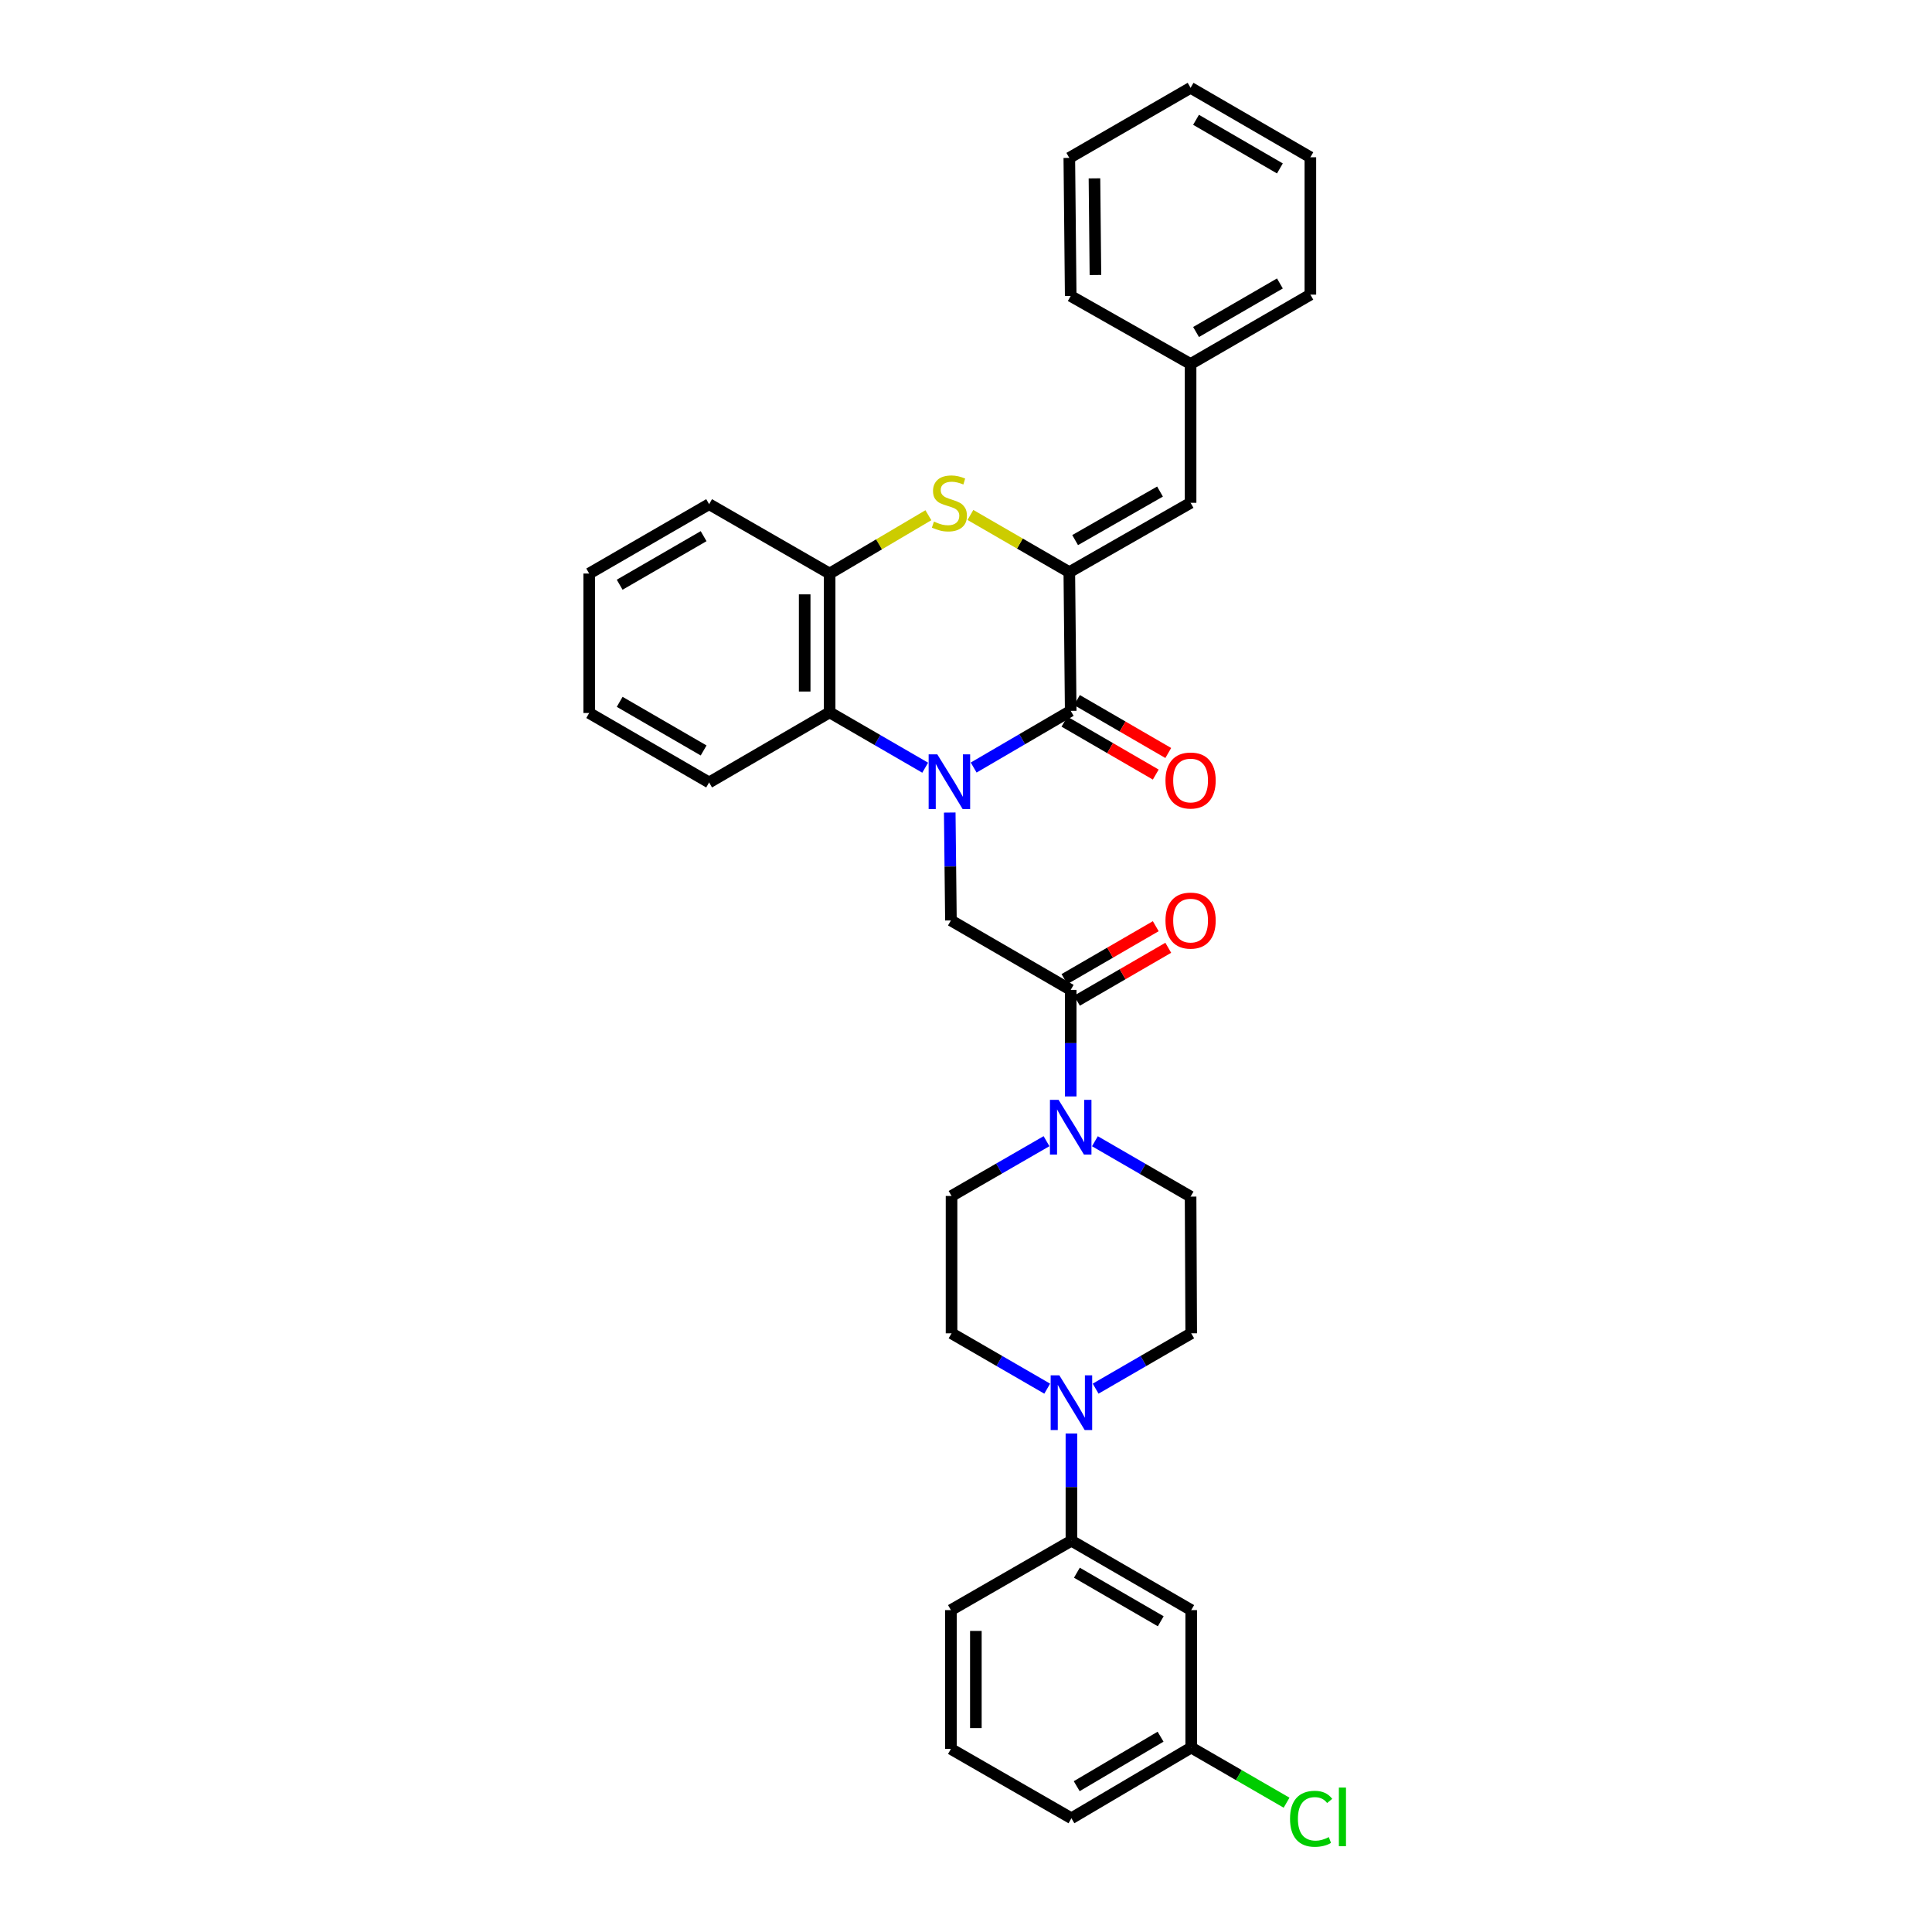 <?xml version='1.0' encoding='iso-8859-1'?>
<svg version='1.1' baseProfile='full'
              xmlns='http://www.w3.org/2000/svg'
                      xmlns:rdkit='http://www.rdkit.org/xml'
                      xmlns:xlink='http://www.w3.org/1999/xlink'
                  xml:space='preserve'
width='1000px' height='1000px' viewBox='0 0 1000 1000'>
<!-- END OF HEADER -->
<rect style='opacity:1.0;fill:#FFFFFF;stroke:none' width='1000' height='1000' x='0' y='0'> </rect>
<path class='bond-0' d='M 503.965,397.282 L 529.079,382.61' style='fill:none;fill-rule:evenodd;stroke:#0000FF;stroke-width:6px;stroke-linecap:butt;stroke-linejoin:miter;stroke-opacity:1' />
<path class='bond-0' d='M 529.079,382.61 L 554.193,367.937' style='fill:none;fill-rule:evenodd;stroke:#000000;stroke-width:6px;stroke-linecap:butt;stroke-linejoin:miter;stroke-opacity:1' />
<path class='bond-3' d='M 491.583,420.574 L 491.89,448.493' style='fill:none;fill-rule:evenodd;stroke:#0000FF;stroke-width:6px;stroke-linecap:butt;stroke-linejoin:miter;stroke-opacity:1' />
<path class='bond-3' d='M 491.89,448.493 L 492.196,476.412' style='fill:none;fill-rule:evenodd;stroke:#000000;stroke-width:6px;stroke-linecap:butt;stroke-linejoin:miter;stroke-opacity:1' />
<path class='bond-4' d='M 478.876,397.361 L 454.144,383.036' style='fill:none;fill-rule:evenodd;stroke:#0000FF;stroke-width:6px;stroke-linecap:butt;stroke-linejoin:miter;stroke-opacity:1' />
<path class='bond-4' d='M 454.144,383.036 L 429.411,368.712' style='fill:none;fill-rule:evenodd;stroke:#000000;stroke-width:6px;stroke-linecap:butt;stroke-linejoin:miter;stroke-opacity:1' />
<path class='bond-1' d='M 554.193,367.937 L 553.476,296.145' style='fill:none;fill-rule:evenodd;stroke:#000000;stroke-width:6px;stroke-linecap:butt;stroke-linejoin:miter;stroke-opacity:1' />
<path class='bond-12' d='M 550.956,373.521 L 574.586,387.219' style='fill:none;fill-rule:evenodd;stroke:#000000;stroke-width:6px;stroke-linecap:butt;stroke-linejoin:miter;stroke-opacity:1' />
<path class='bond-12' d='M 574.586,387.219 L 598.217,400.917' style='fill:none;fill-rule:evenodd;stroke:#FF0000;stroke-width:6px;stroke-linecap:butt;stroke-linejoin:miter;stroke-opacity:1' />
<path class='bond-12' d='M 557.43,362.353 L 581.06,376.051' style='fill:none;fill-rule:evenodd;stroke:#000000;stroke-width:6px;stroke-linecap:butt;stroke-linejoin:miter;stroke-opacity:1' />
<path class='bond-12' d='M 581.06,376.051 L 604.691,389.75' style='fill:none;fill-rule:evenodd;stroke:#FF0000;stroke-width:6px;stroke-linecap:butt;stroke-linejoin:miter;stroke-opacity:1' />
<path class='bond-9' d='M 553.476,296.145 L 616.247,260.252' style='fill:none;fill-rule:evenodd;stroke:#000000;stroke-width:6px;stroke-linecap:butt;stroke-linejoin:miter;stroke-opacity:1' />
<path class='bond-9' d='M 556.484,279.555 L 600.424,254.43' style='fill:none;fill-rule:evenodd;stroke:#000000;stroke-width:6px;stroke-linecap:butt;stroke-linejoin:miter;stroke-opacity:1' />
<path class='bond-33' d='M 553.476,296.145 L 527.878,281.342' style='fill:none;fill-rule:evenodd;stroke:#000000;stroke-width:6px;stroke-linecap:butt;stroke-linejoin:miter;stroke-opacity:1' />
<path class='bond-33' d='M 527.878,281.342 L 502.28,266.539' style='fill:none;fill-rule:evenodd;stroke:#CCCC00;stroke-width:6px;stroke-linecap:butt;stroke-linejoin:miter;stroke-opacity:1' />
<path class='bond-2' d='M 480.527,266.677 L 454.969,281.769' style='fill:none;fill-rule:evenodd;stroke:#CCCC00;stroke-width:6px;stroke-linecap:butt;stroke-linejoin:miter;stroke-opacity:1' />
<path class='bond-2' d='M 454.969,281.769 L 429.411,296.862' style='fill:none;fill-rule:evenodd;stroke:#000000;stroke-width:6px;stroke-linecap:butt;stroke-linejoin:miter;stroke-opacity:1' />
<path class='bond-5' d='M 492.196,476.412 L 554.193,512.369' style='fill:none;fill-rule:evenodd;stroke:#000000;stroke-width:6px;stroke-linecap:butt;stroke-linejoin:miter;stroke-opacity:1' />
<path class='bond-8' d='M 429.411,368.712 L 429.411,296.862' style='fill:none;fill-rule:evenodd;stroke:#000000;stroke-width:6px;stroke-linecap:butt;stroke-linejoin:miter;stroke-opacity:1' />
<path class='bond-8' d='M 416.502,357.934 L 416.502,307.639' style='fill:none;fill-rule:evenodd;stroke:#000000;stroke-width:6px;stroke-linecap:butt;stroke-linejoin:miter;stroke-opacity:1' />
<path class='bond-21' d='M 429.411,368.712 L 367.034,404.999' style='fill:none;fill-rule:evenodd;stroke:#000000;stroke-width:6px;stroke-linecap:butt;stroke-linejoin:miter;stroke-opacity:1' />
<path class='bond-6' d='M 554.193,512.369 L 554.193,539.942' style='fill:none;fill-rule:evenodd;stroke:#000000;stroke-width:6px;stroke-linecap:butt;stroke-linejoin:miter;stroke-opacity:1' />
<path class='bond-6' d='M 554.193,539.942 L 554.193,567.514' style='fill:none;fill-rule:evenodd;stroke:#0000FF;stroke-width:6px;stroke-linecap:butt;stroke-linejoin:miter;stroke-opacity:1' />
<path class='bond-17' d='M 557.429,517.953 L 581.059,504.261' style='fill:none;fill-rule:evenodd;stroke:#000000;stroke-width:6px;stroke-linecap:butt;stroke-linejoin:miter;stroke-opacity:1' />
<path class='bond-17' d='M 581.059,504.261 L 604.69,490.568' style='fill:none;fill-rule:evenodd;stroke:#FF0000;stroke-width:6px;stroke-linecap:butt;stroke-linejoin:miter;stroke-opacity:1' />
<path class='bond-17' d='M 550.957,506.784 L 574.587,493.092' style='fill:none;fill-rule:evenodd;stroke:#000000;stroke-width:6px;stroke-linecap:butt;stroke-linejoin:miter;stroke-opacity:1' />
<path class='bond-17' d='M 574.587,493.092 L 598.218,479.399' style='fill:none;fill-rule:evenodd;stroke:#FF0000;stroke-width:6px;stroke-linecap:butt;stroke-linejoin:miter;stroke-opacity:1' />
<path class='bond-13' d='M 541.673,590.675 L 517.096,604.856' style='fill:none;fill-rule:evenodd;stroke:#0000FF;stroke-width:6px;stroke-linecap:butt;stroke-linejoin:miter;stroke-opacity:1' />
<path class='bond-13' d='M 517.096,604.856 L 492.519,619.036' style='fill:none;fill-rule:evenodd;stroke:#000000;stroke-width:6px;stroke-linecap:butt;stroke-linejoin:miter;stroke-opacity:1' />
<path class='bond-14' d='M 566.725,590.703 L 591.486,605.031' style='fill:none;fill-rule:evenodd;stroke:#0000FF;stroke-width:6px;stroke-linecap:butt;stroke-linejoin:miter;stroke-opacity:1' />
<path class='bond-14' d='M 591.486,605.031 L 616.247,619.359' style='fill:none;fill-rule:evenodd;stroke:#000000;stroke-width:6px;stroke-linecap:butt;stroke-linejoin:miter;stroke-opacity:1' />
<path class='bond-7' d='M 567.097,718.763 L 591.833,704.441' style='fill:none;fill-rule:evenodd;stroke:#0000FF;stroke-width:6px;stroke-linecap:butt;stroke-linejoin:miter;stroke-opacity:1' />
<path class='bond-7' d='M 591.833,704.441 L 616.57,690.119' style='fill:none;fill-rule:evenodd;stroke:#000000;stroke-width:6px;stroke-linecap:butt;stroke-linejoin:miter;stroke-opacity:1' />
<path class='bond-10' d='M 554.566,741.965 L 554.566,769.72' style='fill:none;fill-rule:evenodd;stroke:#0000FF;stroke-width:6px;stroke-linecap:butt;stroke-linejoin:miter;stroke-opacity:1' />
<path class='bond-10' d='M 554.566,769.72 L 554.566,797.474' style='fill:none;fill-rule:evenodd;stroke:#000000;stroke-width:6px;stroke-linecap:butt;stroke-linejoin:miter;stroke-opacity:1' />
<path class='bond-35' d='M 542.034,718.768 L 517.276,704.443' style='fill:none;fill-rule:evenodd;stroke:#0000FF;stroke-width:6px;stroke-linecap:butt;stroke-linejoin:miter;stroke-opacity:1' />
<path class='bond-35' d='M 517.276,704.443 L 492.519,690.119' style='fill:none;fill-rule:evenodd;stroke:#000000;stroke-width:6px;stroke-linecap:butt;stroke-linejoin:miter;stroke-opacity:1' />
<path class='bond-22' d='M 429.411,296.862 L 367.034,260.962' style='fill:none;fill-rule:evenodd;stroke:#000000;stroke-width:6px;stroke-linecap:butt;stroke-linejoin:miter;stroke-opacity:1' />
<path class='bond-19' d='M 616.247,260.252 L 616.247,188.402' style='fill:none;fill-rule:evenodd;stroke:#000000;stroke-width:6px;stroke-linecap:butt;stroke-linejoin:miter;stroke-opacity:1' />
<path class='bond-11' d='M 554.566,797.474 L 616.57,833.389' style='fill:none;fill-rule:evenodd;stroke:#000000;stroke-width:6px;stroke-linecap:butt;stroke-linejoin:miter;stroke-opacity:1' />
<path class='bond-11' d='M 557.396,814.031 L 600.799,839.171' style='fill:none;fill-rule:evenodd;stroke:#000000;stroke-width:6px;stroke-linecap:butt;stroke-linejoin:miter;stroke-opacity:1' />
<path class='bond-23' d='M 554.566,797.474 L 492.196,833.389' style='fill:none;fill-rule:evenodd;stroke:#000000;stroke-width:6px;stroke-linecap:butt;stroke-linejoin:miter;stroke-opacity:1' />
<path class='bond-18' d='M 616.57,833.389 L 616.57,904.536' style='fill:none;fill-rule:evenodd;stroke:#000000;stroke-width:6px;stroke-linecap:butt;stroke-linejoin:miter;stroke-opacity:1' />
<path class='bond-15' d='M 492.519,619.036 L 492.519,690.119' style='fill:none;fill-rule:evenodd;stroke:#000000;stroke-width:6px;stroke-linecap:butt;stroke-linejoin:miter;stroke-opacity:1' />
<path class='bond-16' d='M 616.247,619.359 L 616.57,690.119' style='fill:none;fill-rule:evenodd;stroke:#000000;stroke-width:6px;stroke-linecap:butt;stroke-linejoin:miter;stroke-opacity:1' />
<path class='bond-20' d='M 616.57,904.536 L 641.247,918.804' style='fill:none;fill-rule:evenodd;stroke:#000000;stroke-width:6px;stroke-linecap:butt;stroke-linejoin:miter;stroke-opacity:1' />
<path class='bond-20' d='M 641.247,918.804 L 665.925,933.072' style='fill:none;fill-rule:evenodd;stroke:#00CC00;stroke-width:6px;stroke-linecap:butt;stroke-linejoin:miter;stroke-opacity:1' />
<path class='bond-37' d='M 616.57,904.536 L 554.566,941.131' style='fill:none;fill-rule:evenodd;stroke:#000000;stroke-width:6px;stroke-linecap:butt;stroke-linejoin:miter;stroke-opacity:1' />
<path class='bond-37' d='M 600.708,898.908 L 557.305,924.525' style='fill:none;fill-rule:evenodd;stroke:#000000;stroke-width:6px;stroke-linecap:butt;stroke-linejoin:miter;stroke-opacity:1' />
<path class='bond-26' d='M 616.247,188.402 L 678.243,152.502' style='fill:none;fill-rule:evenodd;stroke:#000000;stroke-width:6px;stroke-linecap:butt;stroke-linejoin:miter;stroke-opacity:1' />
<path class='bond-26' d='M 619.078,171.846 L 662.475,146.716' style='fill:none;fill-rule:evenodd;stroke:#000000;stroke-width:6px;stroke-linecap:butt;stroke-linejoin:miter;stroke-opacity:1' />
<path class='bond-27' d='M 616.247,188.402 L 554.193,153.197' style='fill:none;fill-rule:evenodd;stroke:#000000;stroke-width:6px;stroke-linecap:butt;stroke-linejoin:miter;stroke-opacity:1' />
<path class='bond-28' d='M 367.034,404.999 L 304.966,369.049' style='fill:none;fill-rule:evenodd;stroke:#000000;stroke-width:6px;stroke-linecap:butt;stroke-linejoin:miter;stroke-opacity:1' />
<path class='bond-28' d='M 364.194,388.436 L 320.746,363.271' style='fill:none;fill-rule:evenodd;stroke:#000000;stroke-width:6px;stroke-linecap:butt;stroke-linejoin:miter;stroke-opacity:1' />
<path class='bond-34' d='M 367.034,260.962 L 304.966,296.862' style='fill:none;fill-rule:evenodd;stroke:#000000;stroke-width:6px;stroke-linecap:butt;stroke-linejoin:miter;stroke-opacity:1' />
<path class='bond-34' d='M 364.187,277.521 L 320.739,302.651' style='fill:none;fill-rule:evenodd;stroke:#000000;stroke-width:6px;stroke-linecap:butt;stroke-linejoin:miter;stroke-opacity:1' />
<path class='bond-24' d='M 492.196,833.389 L 492.196,905.239' style='fill:none;fill-rule:evenodd;stroke:#000000;stroke-width:6px;stroke-linecap:butt;stroke-linejoin:miter;stroke-opacity:1' />
<path class='bond-24' d='M 505.105,844.166 L 505.105,894.461' style='fill:none;fill-rule:evenodd;stroke:#000000;stroke-width:6px;stroke-linecap:butt;stroke-linejoin:miter;stroke-opacity:1' />
<path class='bond-25' d='M 492.196,905.239 L 554.566,941.131' style='fill:none;fill-rule:evenodd;stroke:#000000;stroke-width:6px;stroke-linecap:butt;stroke-linejoin:miter;stroke-opacity:1' />
<path class='bond-31' d='M 678.243,152.502 L 678.243,81.405' style='fill:none;fill-rule:evenodd;stroke:#000000;stroke-width:6px;stroke-linecap:butt;stroke-linejoin:miter;stroke-opacity:1' />
<path class='bond-30' d='M 554.193,153.197 L 553.476,81.727' style='fill:none;fill-rule:evenodd;stroke:#000000;stroke-width:6px;stroke-linecap:butt;stroke-linejoin:miter;stroke-opacity:1' />
<path class='bond-30' d='M 566.993,142.347 L 566.491,92.318' style='fill:none;fill-rule:evenodd;stroke:#000000;stroke-width:6px;stroke-linecap:butt;stroke-linejoin:miter;stroke-opacity:1' />
<path class='bond-29' d='M 304.966,369.049 L 304.966,296.862' style='fill:none;fill-rule:evenodd;stroke:#000000;stroke-width:6px;stroke-linecap:butt;stroke-linejoin:miter;stroke-opacity:1' />
<path class='bond-32' d='M 553.476,81.727 L 616.247,45.455' style='fill:none;fill-rule:evenodd;stroke:#000000;stroke-width:6px;stroke-linecap:butt;stroke-linejoin:miter;stroke-opacity:1' />
<path class='bond-36' d='M 678.243,81.405 L 616.247,45.455' style='fill:none;fill-rule:evenodd;stroke:#000000;stroke-width:6px;stroke-linecap:butt;stroke-linejoin:miter;stroke-opacity:1' />
<path class='bond-36' d='M 662.469,87.179 L 619.071,62.014' style='fill:none;fill-rule:evenodd;stroke:#000000;stroke-width:6px;stroke-linecap:butt;stroke-linejoin:miter;stroke-opacity:1' />
<path  class='atom-0' d='M 485.147 390.459
L 494.427 405.459
Q 495.347 406.939, 496.827 409.619
Q 498.307 412.299, 498.387 412.459
L 498.387 390.459
L 502.147 390.459
L 502.147 418.779
L 498.267 418.779
L 488.307 402.379
Q 487.147 400.459, 485.907 398.259
Q 484.707 396.059, 484.347 395.379
L 484.347 418.779
L 480.667 418.779
L 480.667 390.459
L 485.147 390.459
' fill='#0000FF'/>
<path  class='atom-3' d='M 483.407 269.972
Q 483.727 270.092, 485.047 270.652
Q 486.367 271.212, 487.807 271.572
Q 489.287 271.892, 490.727 271.892
Q 493.407 271.892, 494.967 270.612
Q 496.527 269.292, 496.527 267.012
Q 496.527 265.452, 495.727 264.492
Q 494.967 263.532, 493.767 263.012
Q 492.567 262.492, 490.567 261.892
Q 488.047 261.132, 486.527 260.412
Q 485.047 259.692, 483.967 258.172
Q 482.927 256.652, 482.927 254.092
Q 482.927 250.532, 485.327 248.332
Q 487.767 246.132, 492.567 246.132
Q 495.847 246.132, 499.567 247.692
L 498.647 250.772
Q 495.247 249.372, 492.687 249.372
Q 489.927 249.372, 488.407 250.532
Q 486.887 251.652, 486.927 253.612
Q 486.927 255.132, 487.687 256.052
Q 488.487 256.972, 489.607 257.492
Q 490.767 258.012, 492.687 258.612
Q 495.247 259.412, 496.767 260.212
Q 498.287 261.012, 499.367 262.652
Q 500.487 264.252, 500.487 267.012
Q 500.487 270.932, 497.847 273.052
Q 495.247 275.132, 490.887 275.132
Q 488.367 275.132, 486.447 274.572
Q 484.567 274.052, 482.327 273.132
L 483.407 269.972
' fill='#CCCC00'/>
<path  class='atom-7' d='M 547.933 569.292
L 557.213 584.292
Q 558.133 585.772, 559.613 588.452
Q 561.093 591.132, 561.173 591.292
L 561.173 569.292
L 564.933 569.292
L 564.933 597.612
L 561.053 597.612
L 551.093 581.212
Q 549.933 579.292, 548.693 577.092
Q 547.493 574.892, 547.133 574.212
L 547.133 597.612
L 543.453 597.612
L 543.453 569.292
L 547.933 569.292
' fill='#0000FF'/>
<path  class='atom-8' d='M 548.306 711.859
L 557.586 726.859
Q 558.506 728.339, 559.986 731.019
Q 561.466 733.699, 561.546 733.859
L 561.546 711.859
L 565.306 711.859
L 565.306 740.179
L 561.426 740.179
L 551.466 723.779
Q 550.306 721.859, 549.066 719.659
Q 547.866 717.459, 547.506 716.779
L 547.506 740.179
L 543.826 740.179
L 543.826 711.859
L 548.306 711.859
' fill='#0000FF'/>
<path  class='atom-13' d='M 603.247 403.989
Q 603.247 397.189, 606.607 393.389
Q 609.967 389.589, 616.247 389.589
Q 622.527 389.589, 625.887 393.389
Q 629.247 397.189, 629.247 403.989
Q 629.247 410.869, 625.847 414.789
Q 622.447 418.669, 616.247 418.669
Q 610.007 418.669, 606.607 414.789
Q 603.247 410.909, 603.247 403.989
M 616.247 415.469
Q 620.567 415.469, 622.887 412.589
Q 625.247 409.669, 625.247 403.989
Q 625.247 398.429, 622.887 395.629
Q 620.567 392.789, 616.247 392.789
Q 611.927 392.789, 609.567 395.589
Q 607.247 398.389, 607.247 403.989
Q 607.247 409.709, 609.567 412.589
Q 611.927 415.469, 616.247 415.469
' fill='#FF0000'/>
<path  class='atom-18' d='M 603.247 476.492
Q 603.247 469.692, 606.607 465.892
Q 609.967 462.092, 616.247 462.092
Q 622.527 462.092, 625.887 465.892
Q 629.247 469.692, 629.247 476.492
Q 629.247 483.372, 625.847 487.292
Q 622.447 491.172, 616.247 491.172
Q 610.007 491.172, 606.607 487.292
Q 603.247 483.412, 603.247 476.492
M 616.247 487.972
Q 620.567 487.972, 622.887 485.092
Q 625.247 482.172, 625.247 476.492
Q 625.247 470.932, 622.887 468.132
Q 620.567 465.292, 616.247 465.292
Q 611.927 465.292, 609.567 468.092
Q 607.247 470.892, 607.247 476.492
Q 607.247 482.212, 609.567 485.092
Q 611.927 487.972, 616.247 487.972
' fill='#FF0000'/>
<path  class='atom-21' d='M 667.718 941.401
Q 667.718 934.361, 670.998 930.681
Q 674.318 926.961, 680.598 926.961
Q 686.438 926.961, 689.558 931.081
L 686.918 933.241
Q 684.638 930.241, 680.598 930.241
Q 676.318 930.241, 674.038 933.121
Q 671.798 935.961, 671.798 941.401
Q 671.798 947.001, 674.118 949.881
Q 676.478 952.761, 681.038 952.761
Q 684.158 952.761, 687.798 950.881
L 688.918 953.881
Q 687.438 954.841, 685.198 955.401
Q 682.958 955.961, 680.478 955.961
Q 674.318 955.961, 670.998 952.201
Q 667.718 948.441, 667.718 941.401
' fill='#00CC00'/>
<path  class='atom-21' d='M 692.998 925.241
L 696.678 925.241
L 696.678 955.601
L 692.998 955.601
L 692.998 925.241
' fill='#00CC00'/>
</svg>
